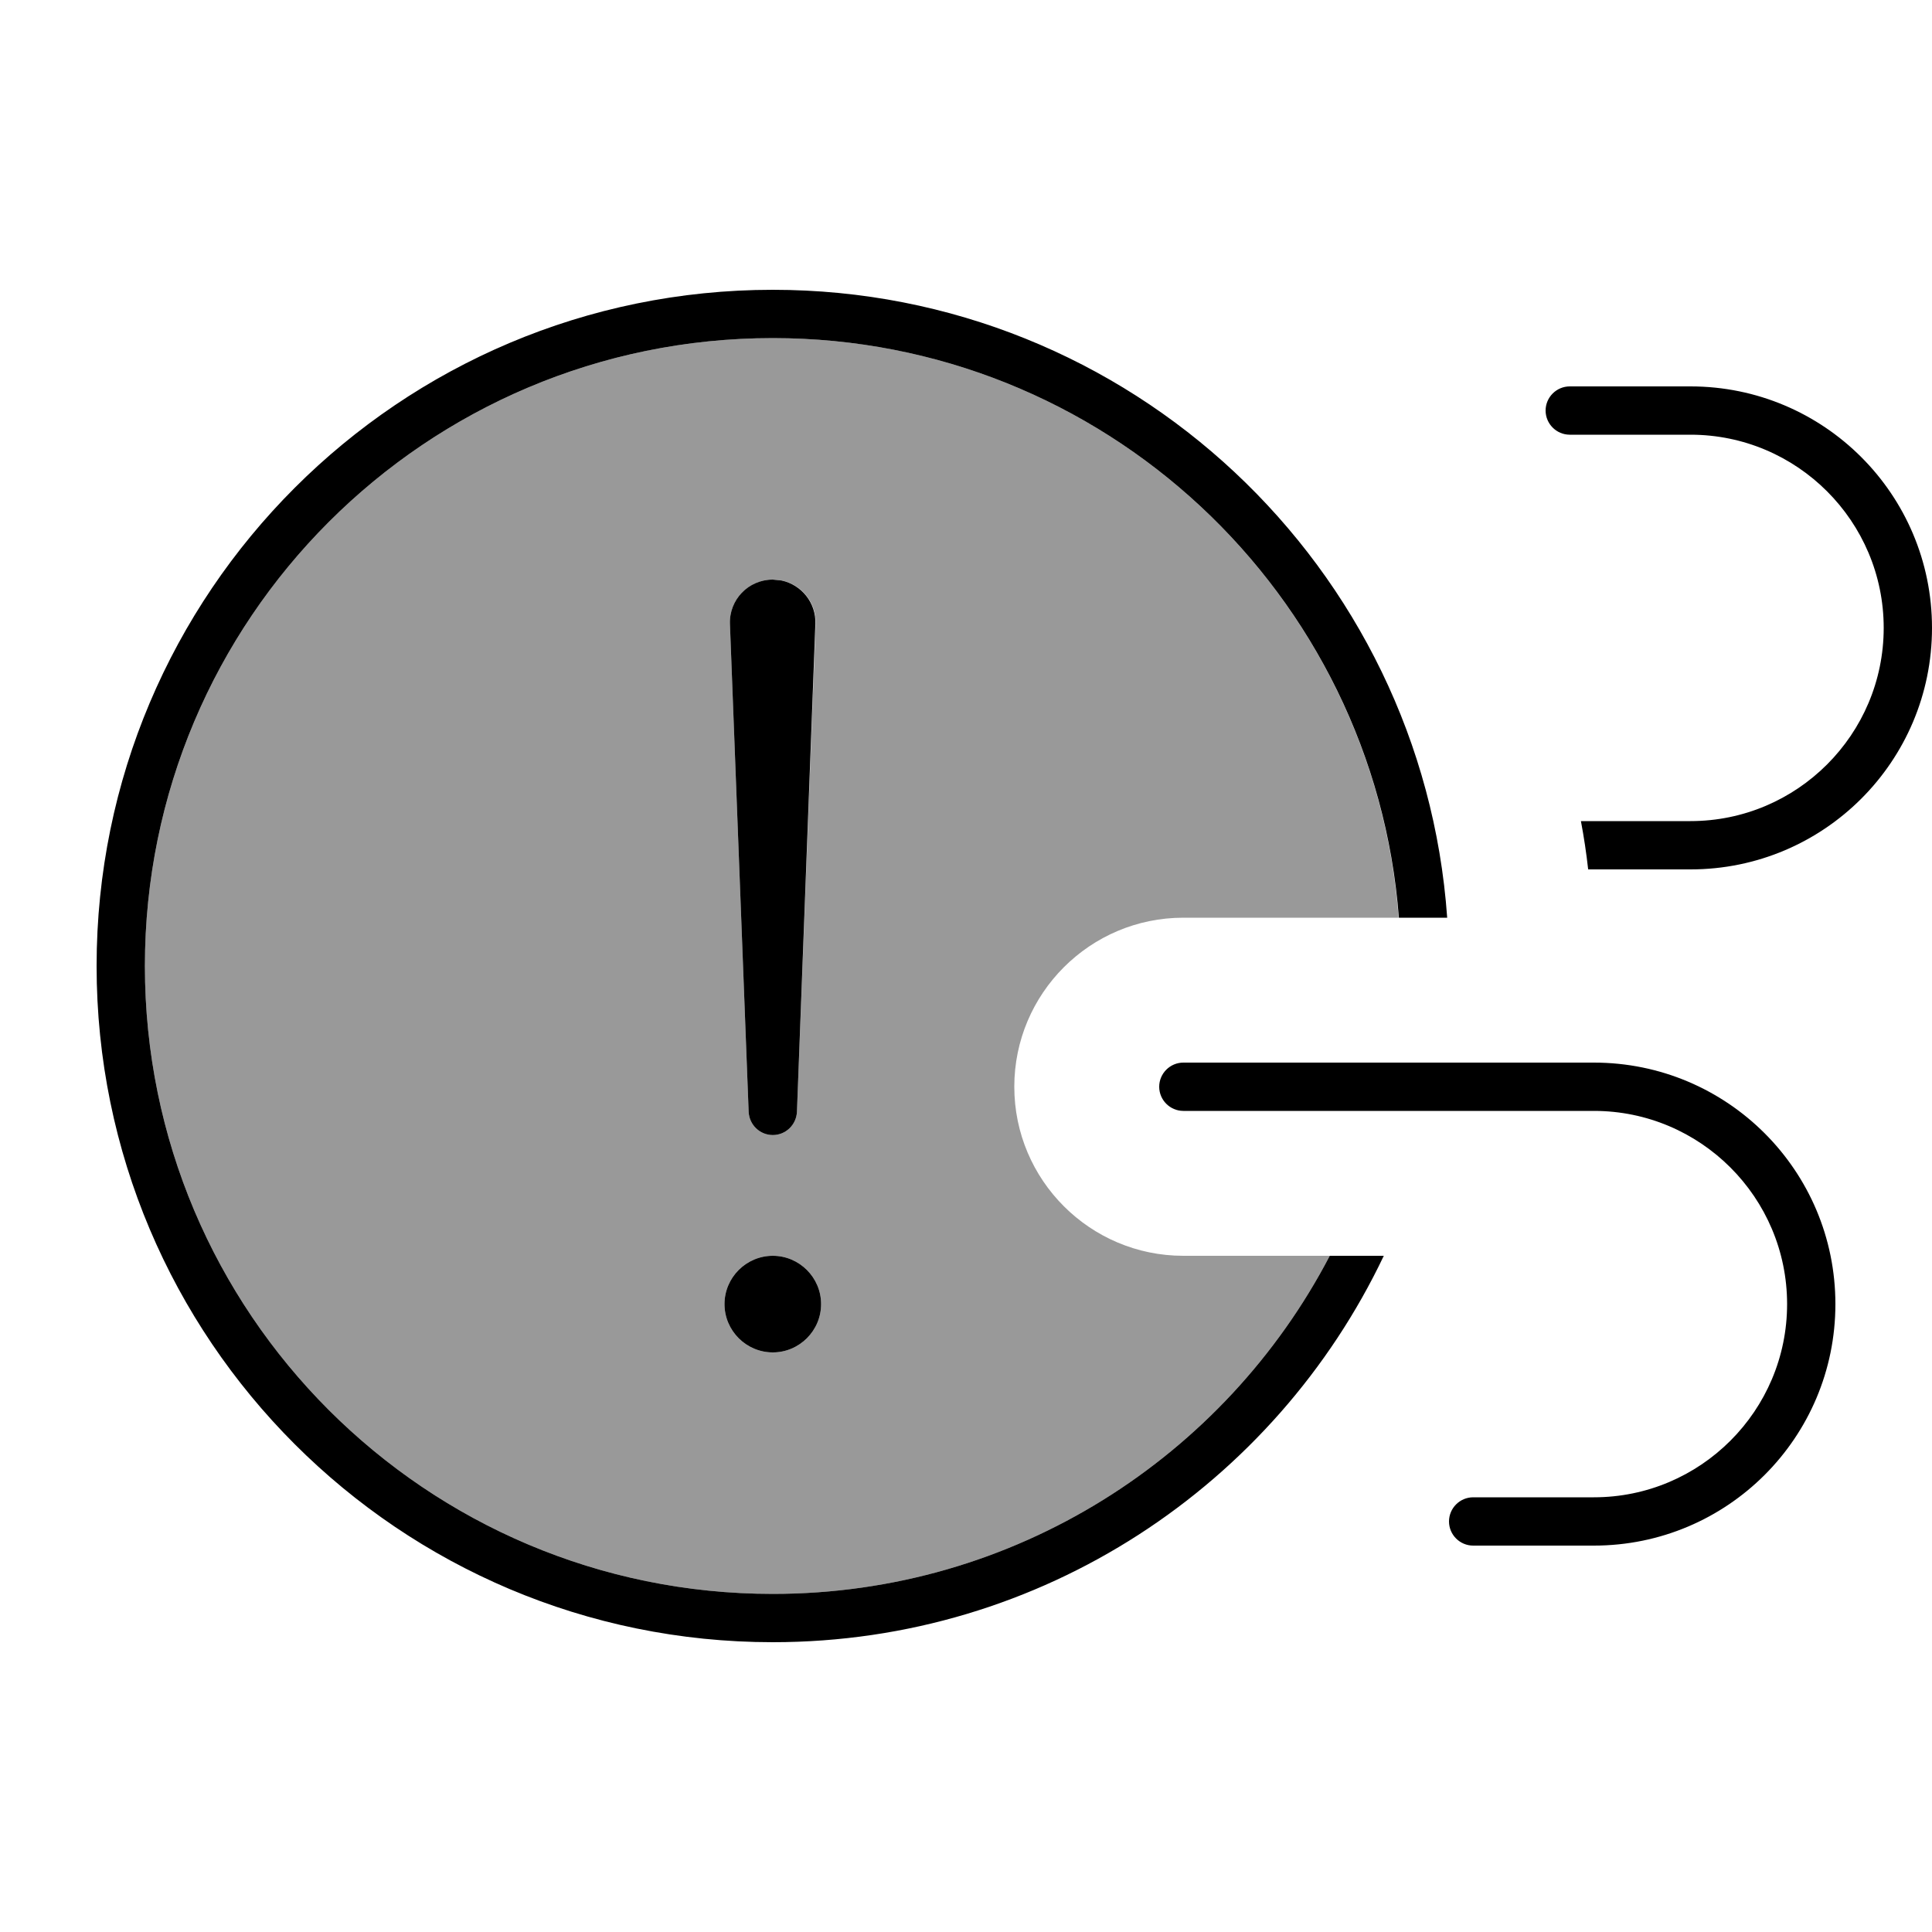 <svg xmlns="http://www.w3.org/2000/svg" viewBox="0 0 640 640"><!--! Font Awesome Pro 7.1.0 by @fontawesome - https://fontawesome.com License - https://fontawesome.com/license (Commercial License) Copyright 2025 Fonticons, Inc. --><path opacity=".4" fill="currentColor" d="M48 320C48 205.1 141.1 112 256 112C365.5 112 455.2 196.6 463.3 304L392 304C361.1 304 336 329.1 336 360C336 390.9 361.1 416 392 416L440.5 416C405.8 482.5 336.2 528 256 528C141.1 528 48 434.9 48 320zM240 432C240 440.8 247.2 448 256 448C264.8 448 272 440.8 272 432C272 423.2 264.8 416 256 416C247.2 416 240 423.2 240 432zM241.8 206.7L248 368.3C248.2 372.6 251.7 376 256 376C260.3 376 263.8 372.6 264 368.3L270.2 206.7C270.5 199.7 265.6 193.7 259 192.3L256 192C248 192 241.5 198.7 241.8 206.7z"/><path fill="currentColor" d="M256 96C374.3 96 471.2 187.8 479.4 304L463.4 304C455.2 196.6 365.5 112 256 112C141.1 112 48 205.1 48 320C48 434.9 141.1 528 256 528C336.2 528 405.8 482.5 440.5 416L458.4 416C422.4 491.7 345.3 544 256 544C132.3 544 32 443.7 32 320C32 196.3 132.3 96 256 96zM528 352C572.2 352 608 387.8 608 432C608 476.2 572.2 512 528 512L488 512C483.6 512 480 508.4 480 504C480 499.6 483.6 496 488 496L528 496C563.3 496 592 467.3 592 432C592 396.7 563.3 368 528 368L392 368C387.6 368 384 364.4 384 360C384 355.6 387.6 352 392 352L528 352zM256 448C247.2 448 240 440.8 240 432C240 423.2 247.2 416 256 416C264.8 416 272 423.2 272 432C272 440.8 264.8 448 256 448zM258.9 192.3C265.5 193.7 270.4 199.7 270.1 206.7L264 368.3C263.8 372.6 260.3 376 256 376C251.7 376 248.2 372.6 248 368.3L241.8 206.7C241.5 198.7 247.9 192 256 192L258.9 192.3zM560 128C604.2 128 640 163.8 640 208C640 252.2 604.2 288 560 288L526.1 288C525.5 282.6 524.7 277.3 523.7 272L560 272C595.3 272 624 243.3 624 208C624 172.7 595.3 144 560 144L520 144C515.6 144 512 140.4 512 136C512 131.6 515.6 128 520 128L560 128z"/></svg>